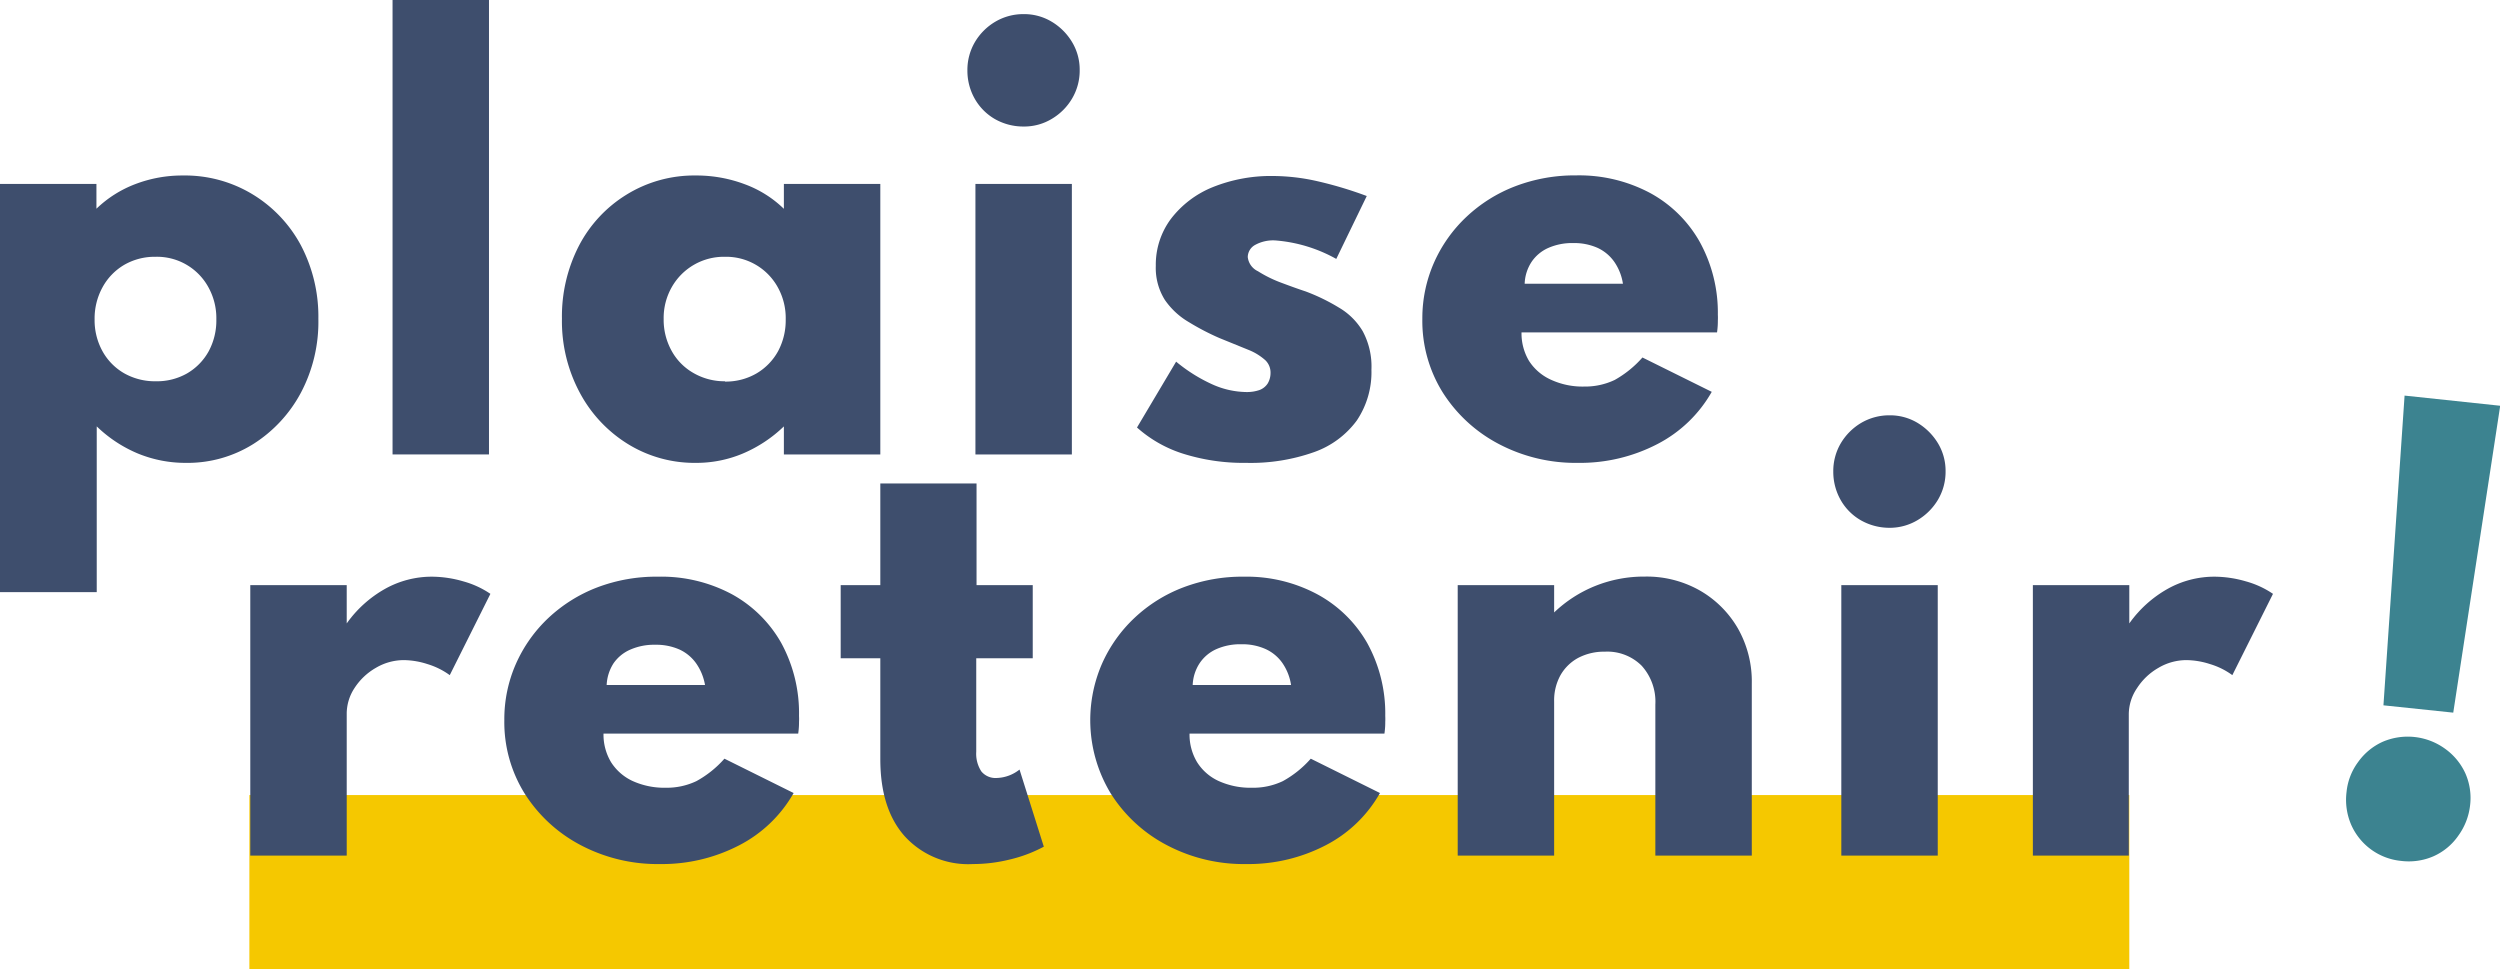 <svg id="Layer_1" data-name="Layer 1" xmlns="http://www.w3.org/2000/svg" viewBox="0 0 246.02 95.36"><defs><style>.cls-1{fill:#f5c800;}.cls-2{fill:#3e4e6d;}.cls-3{fill:#3c8390;}</style></defs><title>plaiseretenir</title><rect class="cls-1" x="24.54" y="78.24" width="185" height="17.12"/><path class="cls-2" d="M29,86.93V60.31h9.49v3.77a11.58,11.58,0,0,1,3.77-3.4,9.43,9.43,0,0,1,4.6-1.2,11.2,11.2,0,0,1,3.1.46,8.94,8.94,0,0,1,2.67,1.23l-4,8a7.3,7.3,0,0,0-2.2-1.09,7.81,7.81,0,0,0-2.3-.39,5.43,5.43,0,0,0-2.77.76,6.11,6.11,0,0,0-2.11,2A4.59,4.59,0,0,0,38.49,73V86.93Z" transform="translate(-4.37 -2.73)"/><path class="cls-2" d="M69.33,87.76a16.24,16.24,0,0,1-7.83-1.87A14.47,14.47,0,0,1,56,80.82a13.29,13.29,0,0,1-2-7.23,13.48,13.48,0,0,1,1.14-5.53,13.94,13.94,0,0,1,3.2-4.52,14.71,14.71,0,0,1,4.79-3,16.36,16.36,0,0,1,6-1.06,14.72,14.72,0,0,1,7.27,1.73A12.45,12.45,0,0,1,81.25,66,14.44,14.44,0,0,1,83,73.18a5.88,5.88,0,0,1,0,.6c0,.19,0,.57-.08,1.14H63.76a5.28,5.28,0,0,0,.74,2.81,5,5,0,0,0,2.13,1.86,7.57,7.57,0,0,0,3.27.66,6.77,6.77,0,0,0,3-.65,10.21,10.21,0,0,0,2.76-2.21l6.81,3.38a13,13,0,0,1-5.37,5.15A16.48,16.48,0,0,1,69.33,87.76ZM64.07,70.14h9.68A5.29,5.29,0,0,0,72.87,68a4.12,4.12,0,0,0-1.63-1.35,5.61,5.61,0,0,0-2.38-.47,5.82,5.82,0,0,0-2.47.48A3.88,3.88,0,0,0,64.75,68,4.31,4.31,0,0,0,64.07,70.14Z" transform="translate(-4.37 -2.73)"/><path class="cls-2" d="M100.11,87.76A8.46,8.46,0,0,1,93.38,85Q91,82.3,91,77.44V67.51h-3.9v-7.2H91v-10h9.47v10H106v7.2h-5.56v9.2a3.18,3.18,0,0,0,.5,1.93,1.8,1.8,0,0,0,1.5.65,3.78,3.78,0,0,0,2.26-.83l2.39,7.59a13.75,13.75,0,0,1-3.38,1.27A15.16,15.16,0,0,1,100.11,87.76Z" transform="translate(-4.37 -2.73)"/><path class="cls-2" d="M127,87.76a16.23,16.23,0,0,1-7.82-1.87,14.4,14.4,0,0,1-5.5-5.07,13.92,13.92,0,0,1-.87-12.76,13.94,13.94,0,0,1,3.2-4.52,14.51,14.51,0,0,1,4.79-3,16.36,16.36,0,0,1,6-1.06A14.72,14.72,0,0,1,134,61.21,12.49,12.49,0,0,1,138.91,66a14.34,14.34,0,0,1,1.78,7.18,5.91,5.91,0,0,1,0,.6c0,.19,0,.57-.08,1.14H121.43a5.28,5.28,0,0,0,.74,2.81,4.92,4.92,0,0,0,2.13,1.86,7.56,7.56,0,0,0,3.26.66,6.79,6.79,0,0,0,3.05-.65,10.18,10.18,0,0,0,2.75-2.21l6.81,3.38a12.93,12.93,0,0,1-5.36,5.15A16.52,16.52,0,0,1,127,87.76Zm-5.25-17.62h9.67a5.15,5.15,0,0,0-.87-2.19,4.08,4.08,0,0,0-1.64-1.35,5.58,5.58,0,0,0-2.38-.47,5.8,5.8,0,0,0-2.46.48A3.88,3.88,0,0,0,122.42,68,4.22,4.22,0,0,0,121.74,70.14Z" transform="translate(-4.37 -2.73)"/><path class="cls-2" d="M147.82,86.93V60.31h9.49V63a12.71,12.71,0,0,1,4-2.59,12.9,12.9,0,0,1,4.92-.94,10.59,10.59,0,0,1,5.4,1.36,10.14,10.14,0,0,1,3.75,3.72A10.56,10.56,0,0,1,176.76,70V86.93h-9.49V72.06a5.28,5.28,0,0,0-1.34-3.81,4.78,4.78,0,0,0-3.63-1.39,5.48,5.48,0,0,0-2.64.62,4.43,4.43,0,0,0-1.74,1.72,5.12,5.12,0,0,0-.61,2.55V86.93Z" transform="translate(-4.37 -2.73)"/><path class="cls-2" d="M190.33,54.67a5.7,5.7,0,0,1-2.82-.73,5.32,5.32,0,0,1-2-2,5.63,5.63,0,0,1-.73-2.81,5.38,5.38,0,0,1,.74-2.78,5.72,5.72,0,0,1,2-2,5.45,5.45,0,0,1,2.81-.75,5.24,5.24,0,0,1,2.75.75,5.89,5.89,0,0,1,2,2,5.25,5.25,0,0,1,.75,2.74,5.41,5.41,0,0,1-.75,2.82,5.77,5.77,0,0,1-2,2A5.32,5.32,0,0,1,190.33,54.67Zm-4.76,32.26V60.31h9.49V86.93Z" transform="translate(-4.37 -2.73)"/><path class="cls-2" d="M204.42,86.93V60.31h9.49v3.77a11.58,11.58,0,0,1,3.77-3.4,9.43,9.43,0,0,1,4.6-1.2,11.2,11.2,0,0,1,3.1.46,8.94,8.94,0,0,1,2.67,1.23l-4,8a7.19,7.19,0,0,0-2.2-1.09,7.81,7.81,0,0,0-2.3-.39,5.43,5.43,0,0,0-2.77.76,6.11,6.11,0,0,0-2.11,2,4.59,4.59,0,0,0-.81,2.61V86.93Z" transform="translate(-4.37 -2.73)"/><path class="cls-2" d="M4.37,61V20.83h9.49v2.44a11.27,11.27,0,0,1,3.82-2.42A12.92,12.92,0,0,1,22.39,20a12.83,12.83,0,0,1,6.83,1.85,13.09,13.09,0,0,1,4.75,5,15.07,15.07,0,0,1,1.73,7.26A14.91,14.91,0,0,1,34,41.34a13.45,13.45,0,0,1-4.68,5.07,12.17,12.17,0,0,1-6.67,1.87,12.32,12.32,0,0,1-4.71-.92,13.08,13.08,0,0,1-4.05-2.67V61ZM19.71,40.25a6,6,0,0,0,3.08-.78,5.69,5.69,0,0,0,2.11-2.16,6.39,6.39,0,0,0,.76-3.15A6.28,6.28,0,0,0,24.88,31a5.76,5.76,0,0,0-5.2-3,6,6,0,0,0-3.08.79A5.74,5.74,0,0,0,14.46,31a6.38,6.38,0,0,0-.78,3.16,6.3,6.3,0,0,0,.78,3.14,5.65,5.65,0,0,0,2.14,2.17A6.16,6.16,0,0,0,19.71,40.25Z" transform="translate(-4.37 -2.73)"/><path class="cls-2" d="M43,47.45V2.73h9.49V47.45Z" transform="translate(-4.37 -2.73)"/><path class="cls-2" d="M72.85,48.28a12.48,12.48,0,0,1-6.65-1.83,13.23,13.23,0,0,1-4.76-5.05,14.89,14.89,0,0,1-1.77-7.31,15.16,15.16,0,0,1,1.68-7.19,12.87,12.87,0,0,1,4.65-5A12.67,12.67,0,0,1,72.85,20a13.5,13.5,0,0,1,4.81.86,10.93,10.93,0,0,1,3.85,2.42V20.83H91V47.45H81.51V44.69a13.26,13.26,0,0,1-4.06,2.68A11.76,11.76,0,0,1,72.85,48.28Zm2.86-8a6,6,0,0,0,3.12-.81,5.74,5.74,0,0,0,2.11-2.18,6.43,6.43,0,0,0,.75-3.12A6.23,6.23,0,0,0,80.91,31a5.8,5.8,0,0,0-5.2-3,5.89,5.89,0,0,0-5.24,3,6.13,6.13,0,0,0-.79,3.12,6.29,6.29,0,0,0,.78,3.13,5.61,5.61,0,0,0,2.14,2.18A6.08,6.08,0,0,0,75.71,40.25Z" transform="translate(-4.37 -2.73)"/><path class="cls-2" d="M105.12,15.18a5.64,5.64,0,0,1-2.82-.72,5.34,5.34,0,0,1-2-2,5.6,5.6,0,0,1-.73-2.8,5.41,5.41,0,0,1,.74-2.79,5.69,5.69,0,0,1,2-2,5.42,5.42,0,0,1,2.81-.75,5.24,5.24,0,0,1,2.75.75,5.8,5.8,0,0,1,2,2,5.25,5.25,0,0,1,.75,2.74,5.41,5.41,0,0,1-.75,2.82,5.66,5.66,0,0,1-2,2A5.23,5.23,0,0,1,105.12,15.18Zm-4.76,32.27V20.83h9.49V47.45Z" transform="translate(-4.37 -2.73)"/><path class="cls-2" d="M127,48.28a19.81,19.81,0,0,1-6.13-.88,12.43,12.43,0,0,1-4.61-2.6l3.85-6.48a15.72,15.72,0,0,0,3.55,2.23,8.4,8.4,0,0,0,3.37.76,3.8,3.8,0,0,0,1.29-.2,1.66,1.66,0,0,0,.8-.64,2,2,0,0,0,.28-1,1.69,1.69,0,0,0-.51-1.29,5.57,5.57,0,0,0-1.61-1L124.38,36a24.12,24.12,0,0,1-3-1.56A7.38,7.38,0,0,1,119,32.24a5.9,5.9,0,0,1-.89-3.35,7.54,7.54,0,0,1,1.48-4.61,9.79,9.79,0,0,1,4.09-3.12,15.32,15.32,0,0,1,6-1.11,20,20,0,0,1,4.19.48,38.32,38.32,0,0,1,5,1.49l-3,6.19a14.59,14.59,0,0,0-6-1.82,3.68,3.68,0,0,0-2,.45,1.38,1.38,0,0,0-.71,1.19,1.75,1.75,0,0,0,1,1.39,12.21,12.21,0,0,0,2.29,1.13c.88.33,1.68.62,2.41.86A19.27,19.27,0,0,1,136.13,33a6.59,6.59,0,0,1,2.34,2.32,7.31,7.31,0,0,1,.86,3.79,8.51,8.51,0,0,1-1.44,5,8.88,8.88,0,0,1-4.2,3.11A18.67,18.67,0,0,1,127,48.28Z" transform="translate(-4.37 -2.73)"/><path class="cls-2" d="M159.66,48.28a16.23,16.23,0,0,1-7.82-1.87,14.47,14.47,0,0,1-5.5-5.07,13.3,13.3,0,0,1-2-7.23,13.57,13.57,0,0,1,1.15-5.54,13.9,13.9,0,0,1,3.2-4.51,14.61,14.61,0,0,1,4.79-3,16.37,16.37,0,0,1,6-1.07,14.83,14.83,0,0,1,7.27,1.73,12.38,12.38,0,0,1,4.88,4.8,14.42,14.42,0,0,1,1.79,7.18,5.68,5.68,0,0,1,0,.59c0,.19,0,.58-.08,1.15H154.1a5.28,5.28,0,0,0,.74,2.81A5,5,0,0,0,157,40.1a7.43,7.43,0,0,0,3.27.67,6.77,6.77,0,0,0,3-.65A10.38,10.38,0,0,0,166,37.91l6.82,3.38a13,13,0,0,1-5.37,5.15A16.5,16.5,0,0,1,159.66,48.28Zm-5.25-17.63h9.67a5.16,5.16,0,0,0-.87-2.18,4.12,4.12,0,0,0-1.63-1.35,5.64,5.64,0,0,0-2.38-.47,5.82,5.82,0,0,0-2.47.48,3.88,3.88,0,0,0-1.64,1.37A4.15,4.15,0,0,0,154.41,30.65Z" transform="translate(-4.37 -2.73)"/><path class="cls-3" d="M240.66,87.45a6,6,0,0,1-4.92-3.57,6.2,6.2,0,0,1-.45-3.22,5.92,5.92,0,0,1,1.13-2.93,6,6,0,0,1,2.42-2,6.26,6.26,0,0,1,6.14.68,6.07,6.07,0,0,1,2,2.42,6,6,0,0,1,.47,3.12,6.26,6.26,0,0,1-1.15,3A5.86,5.86,0,0,1,243.83,87,6.08,6.08,0,0,1,240.66,87.45Zm-1.74-15.31L241,41.66l9.41,1-4.62,30.2Z" transform="translate(-4.37 -2.73)"/></svg>